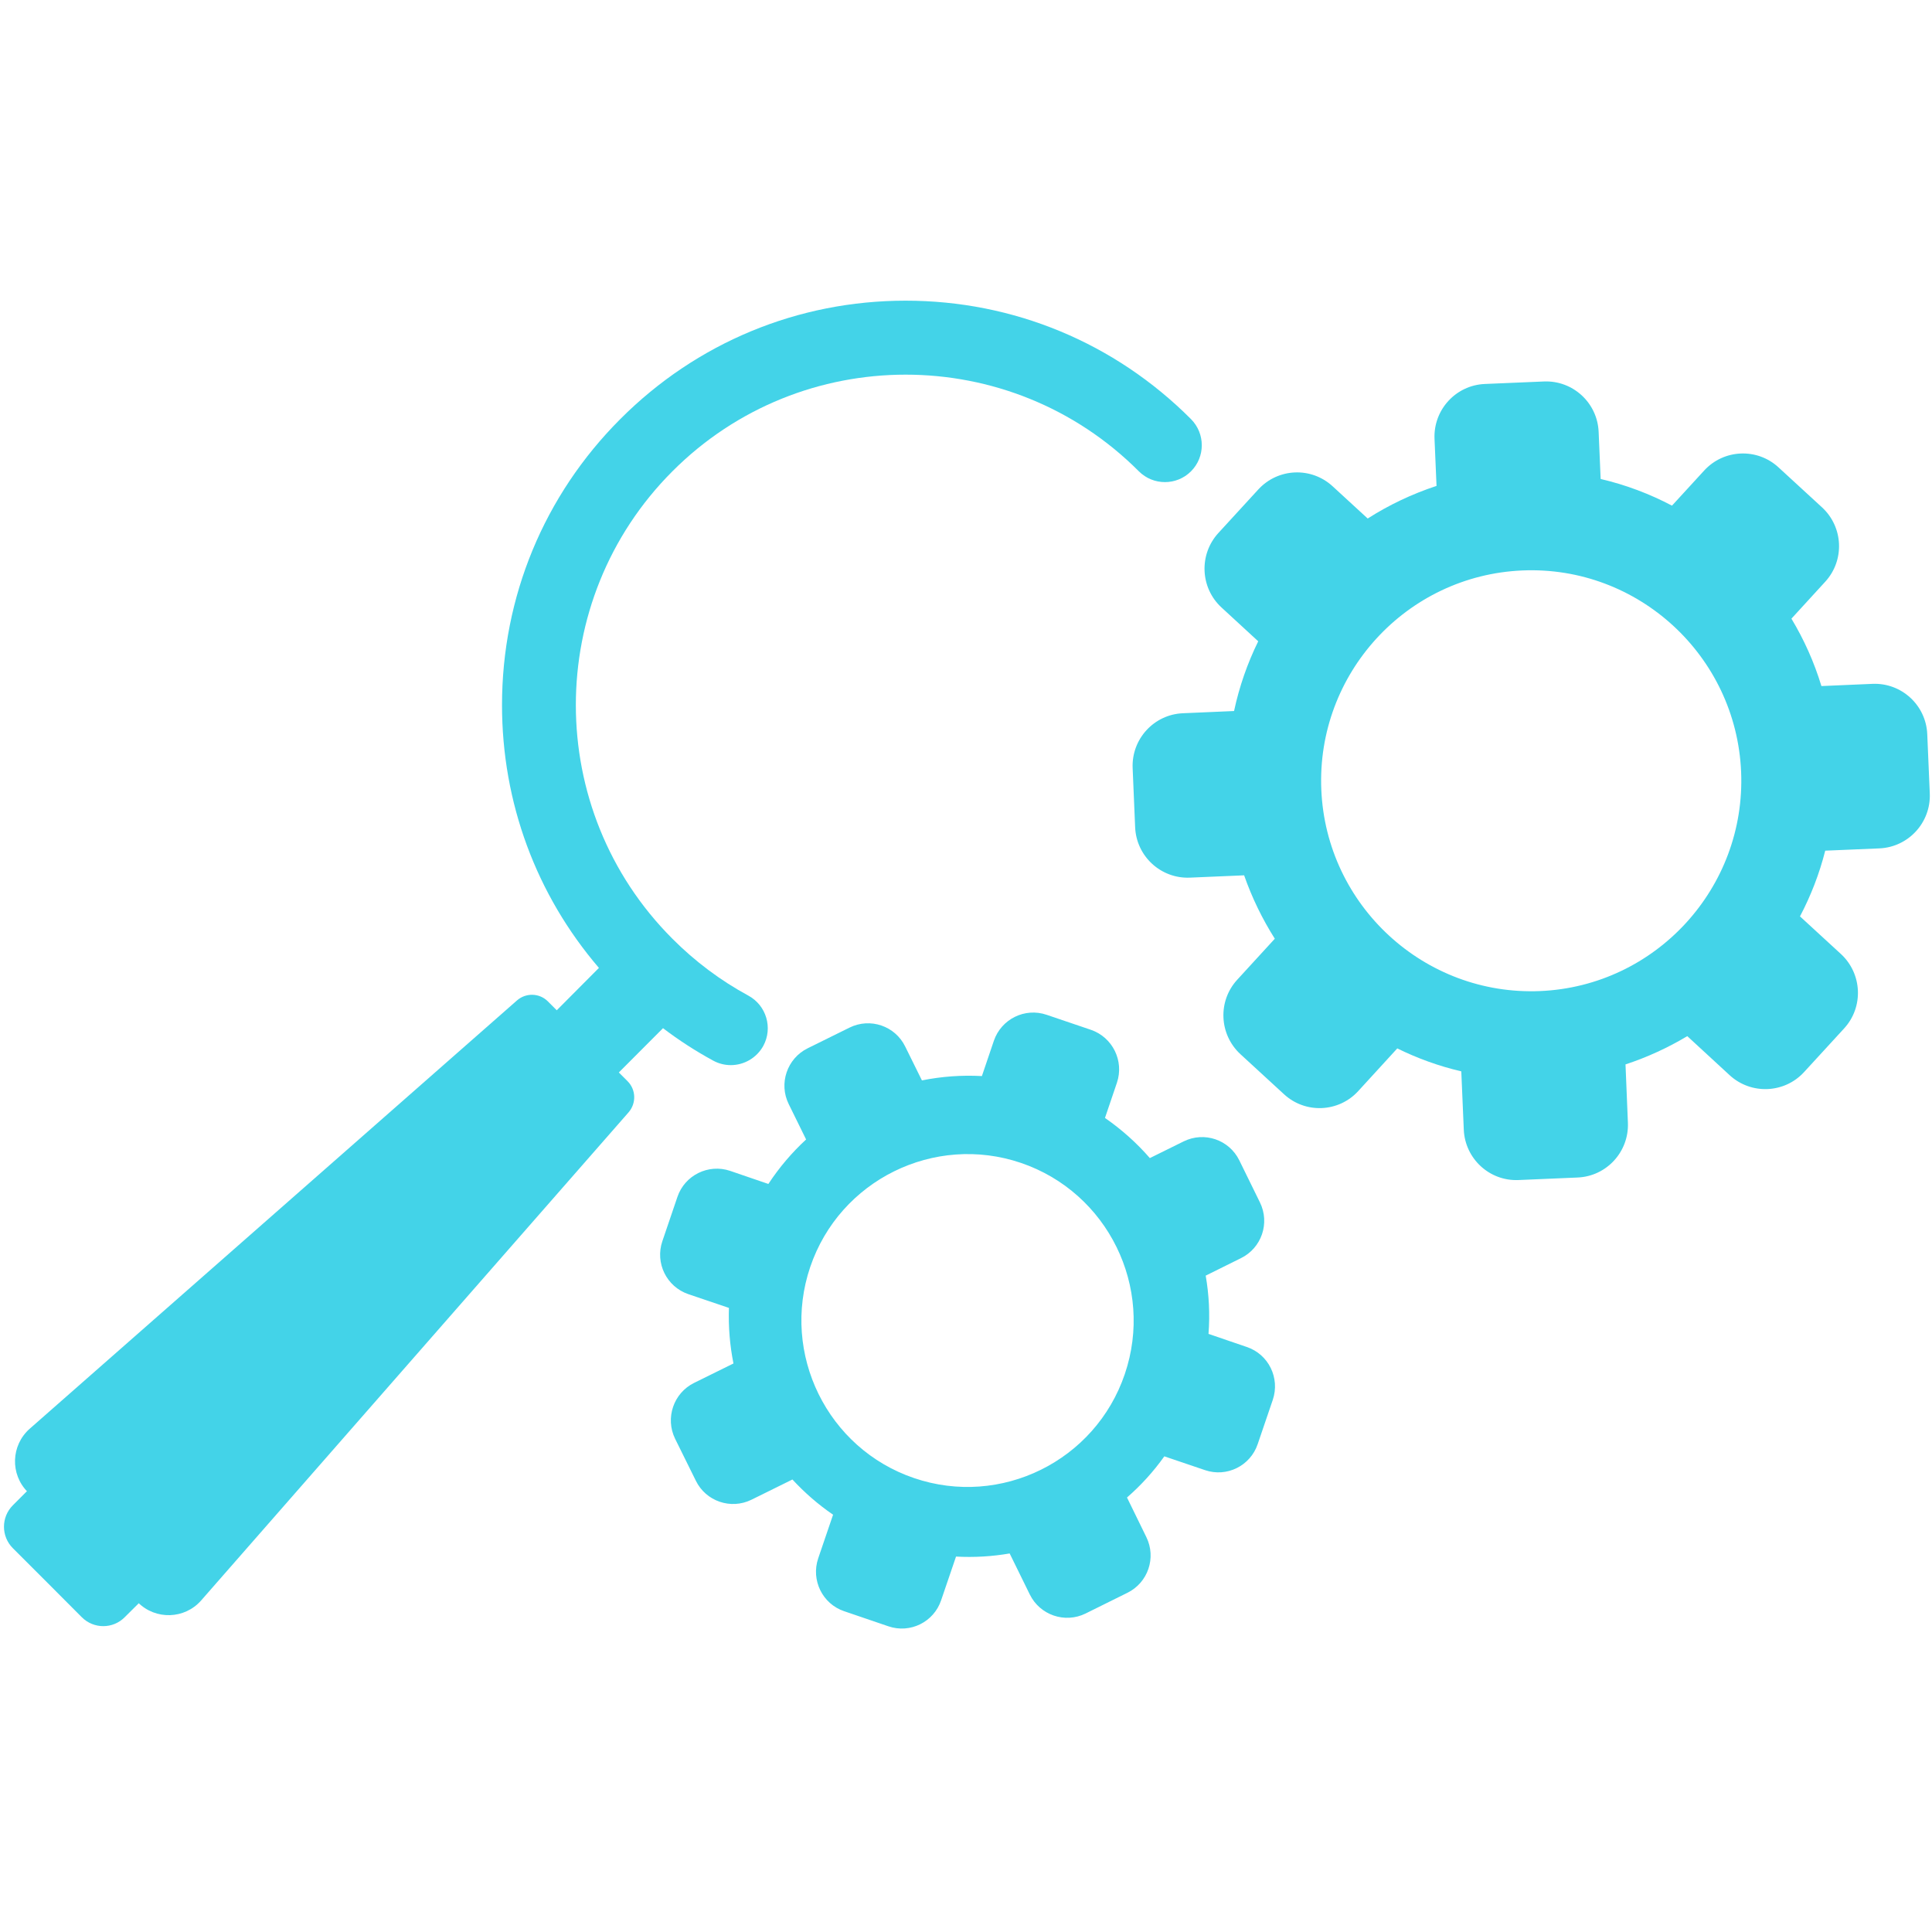 <svg xmlns="http://www.w3.org/2000/svg" xmlns:xlink="http://www.w3.org/1999/xlink" width="100" zoomAndPan="magnify" viewBox="0 0 75 75" height="100" preserveAspectRatio="xMidYMid meet" version="1.0"><defs><clipPath id="8eba3bef30"><path d="M 0 11.672 L 47 11.672 L 47 63.422 L 0 63.422 Z M 0 11.672 " clip-rule="nonzero"/></clipPath><clipPath id="4e0cd91448"><path d="M 25 39 L 50 39 L 50 63.422 L 25 63.422 Z M 25 39 " clip-rule="nonzero"/></clipPath></defs><g clip-path="url(#8eba3bef30)"><path fill="#43d3e8" d="M 4.84 62.781 L 5.387 62.238 L 5.355 62.207 C 6.043 62.895 7.168 62.859 7.809 62.129 L 24.402 43.18 C 24.707 42.828 24.691 42.301 24.363 41.973 L 24.023 41.633 L 25.738 39.914 C 26.355 40.383 27.008 40.805 27.691 41.176 C 27.906 41.293 28.141 41.348 28.371 41.348 C 28.879 41.348 29.371 41.074 29.633 40.598 C 30.008 39.902 29.75 39.031 29.055 38.652 C 27.973 38.066 26.977 37.32 26.102 36.441 C 21.105 31.441 21.105 23.301 26.102 18.297 C 31.094 13.293 39.219 13.293 44.211 18.297 C 44.77 18.855 45.676 18.855 46.234 18.297 C 46.793 17.738 46.793 16.832 46.234 16.27 C 43.277 13.305 39.34 11.672 35.156 11.672 C 30.969 11.672 27.035 13.305 24.078 16.27 C 21.117 19.234 19.488 23.176 19.488 27.371 C 19.488 31.156 20.816 34.734 23.25 37.574 L 21.613 39.219 L 21.27 38.875 C 20.945 38.547 20.418 38.531 20.07 38.836 L 1.156 55.461 C 0.426 56.102 0.387 57.23 1.074 57.918 L 1.047 57.887 L 0.5 58.434 C 0.039 58.895 0.039 59.641 0.5 60.102 L 1.84 61.441 L 3.176 62.781 C 3.637 63.242 4.383 63.242 4.84 62.781 Z M 4.84 62.781 " fill-opacity="1" fill-rule="nonzero"/></g><path fill="#43d3e8" d="M 74.816 28.504 C 74.77 27.375 73.816 26.5 72.691 26.547 L 70.707 26.633 C 70.426 25.703 70.031 24.828 69.543 24.016 L 70.852 22.586 C 71.617 21.754 71.562 20.461 70.73 19.695 L 69.039 18.141 C 68.211 17.379 66.918 17.434 66.156 18.266 L 64.906 19.629 C 64.039 19.172 63.109 18.82 62.137 18.594 L 62.059 16.766 C 62.012 15.637 61.059 14.762 59.934 14.809 L 57.641 14.906 C 56.516 14.953 55.641 15.906 55.688 17.035 L 55.766 18.863 C 54.816 19.176 53.918 19.602 53.094 20.129 L 51.734 18.879 C 50.902 18.113 49.613 18.168 48.848 19 L 47.297 20.691 C 46.535 21.523 46.59 22.82 47.418 23.582 L 48.844 24.895 C 48.426 25.746 48.109 26.652 47.906 27.602 L 45.922 27.688 C 44.797 27.734 43.922 28.688 43.969 29.816 L 44.066 32.113 C 44.113 33.242 45.066 34.117 46.191 34.07 L 48.297 33.98 C 48.602 34.852 49.004 35.676 49.488 36.441 L 48.031 38.031 C 47.266 38.863 47.324 40.156 48.152 40.922 L 49.844 42.477 C 50.672 43.242 51.965 43.188 52.727 42.355 L 54.242 40.699 C 55.027 41.086 55.859 41.387 56.727 41.59 L 56.824 43.852 C 56.871 44.98 57.824 45.859 58.949 45.809 L 61.242 45.711 C 62.367 45.664 63.242 44.711 63.195 43.582 L 63.102 41.32 C 63.945 41.043 64.75 40.672 65.5 40.223 L 67.148 41.742 C 67.98 42.504 69.273 42.449 70.035 41.617 L 71.586 39.926 C 72.352 39.094 72.293 37.801 71.465 37.035 L 69.875 35.574 C 70.297 34.773 70.629 33.918 70.855 33.023 L 72.961 32.934 C 74.086 32.883 74.961 31.93 74.914 30.801 Z M 59.789 38.473 C 55.293 38.664 51.484 35.156 51.293 30.656 C 51.102 26.152 54.602 22.336 59.098 22.145 C 63.59 21.953 67.398 25.461 67.59 29.961 C 67.781 34.465 64.281 38.281 59.789 38.473 Z M 59.789 38.473 " fill-opacity="1" fill-rule="nonzero"/><g clip-path="url(#4e0cd91448)"><path fill="#43d3e8" d="M 42.348 39.977 L 40.633 39.395 C 39.785 39.105 38.871 39.559 38.582 40.402 L 38.117 41.773 C 37.328 41.73 36.547 41.789 35.789 41.941 L 35.141 40.629 C 34.75 39.824 33.781 39.496 32.98 39.891 L 31.352 40.695 C 30.555 41.09 30.223 42.059 30.617 42.859 L 31.293 44.234 C 30.742 44.742 30.25 45.32 29.828 45.961 L 28.344 45.453 C 27.5 45.168 26.582 45.621 26.297 46.465 L 25.711 48.188 C 25.426 49.031 25.875 49.949 26.719 50.238 L 28.297 50.773 C 28.273 51.504 28.332 52.227 28.473 52.93 L 26.945 53.684 C 26.145 54.078 25.816 55.051 26.207 55.852 L 27.012 57.48 C 27.402 58.281 28.371 58.613 29.172 58.219 L 30.762 57.434 C 31.23 57.941 31.758 58.402 32.34 58.801 L 31.762 60.496 C 31.477 61.34 31.926 62.262 32.77 62.547 L 34.488 63.133 C 35.332 63.422 36.25 62.969 36.535 62.121 L 37.113 60.426 C 37.816 60.465 38.516 60.422 39.195 60.305 L 39.977 61.898 C 40.371 62.699 41.34 63.031 42.141 62.637 L 43.766 61.832 C 44.566 61.438 44.895 60.469 44.5 59.668 L 43.75 58.133 C 44.289 57.664 44.777 57.129 45.199 56.535 L 46.777 57.07 C 47.621 57.359 48.539 56.906 48.824 56.059 L 49.41 54.34 C 49.695 53.492 49.246 52.574 48.398 52.289 L 46.914 51.781 C 46.973 51.016 46.934 50.258 46.805 49.52 L 48.176 48.84 C 48.977 48.445 49.305 47.477 48.91 46.676 L 48.109 45.043 C 47.715 44.242 46.75 43.914 45.949 44.309 L 44.637 44.957 C 44.129 44.371 43.543 43.848 42.895 43.398 L 43.359 42.031 C 43.645 41.184 43.191 40.266 42.348 39.977 Z M 43.664 53.344 C 42.52 56.715 38.852 58.527 35.484 57.379 C 32.117 56.234 30.309 52.555 31.453 49.184 C 32.598 45.809 36.27 44 39.637 45.145 C 43.004 46.293 44.812 49.969 43.664 53.344 Z M 43.664 53.344 " fill-opacity="1" fill-rule="nonzero"/></g></svg>